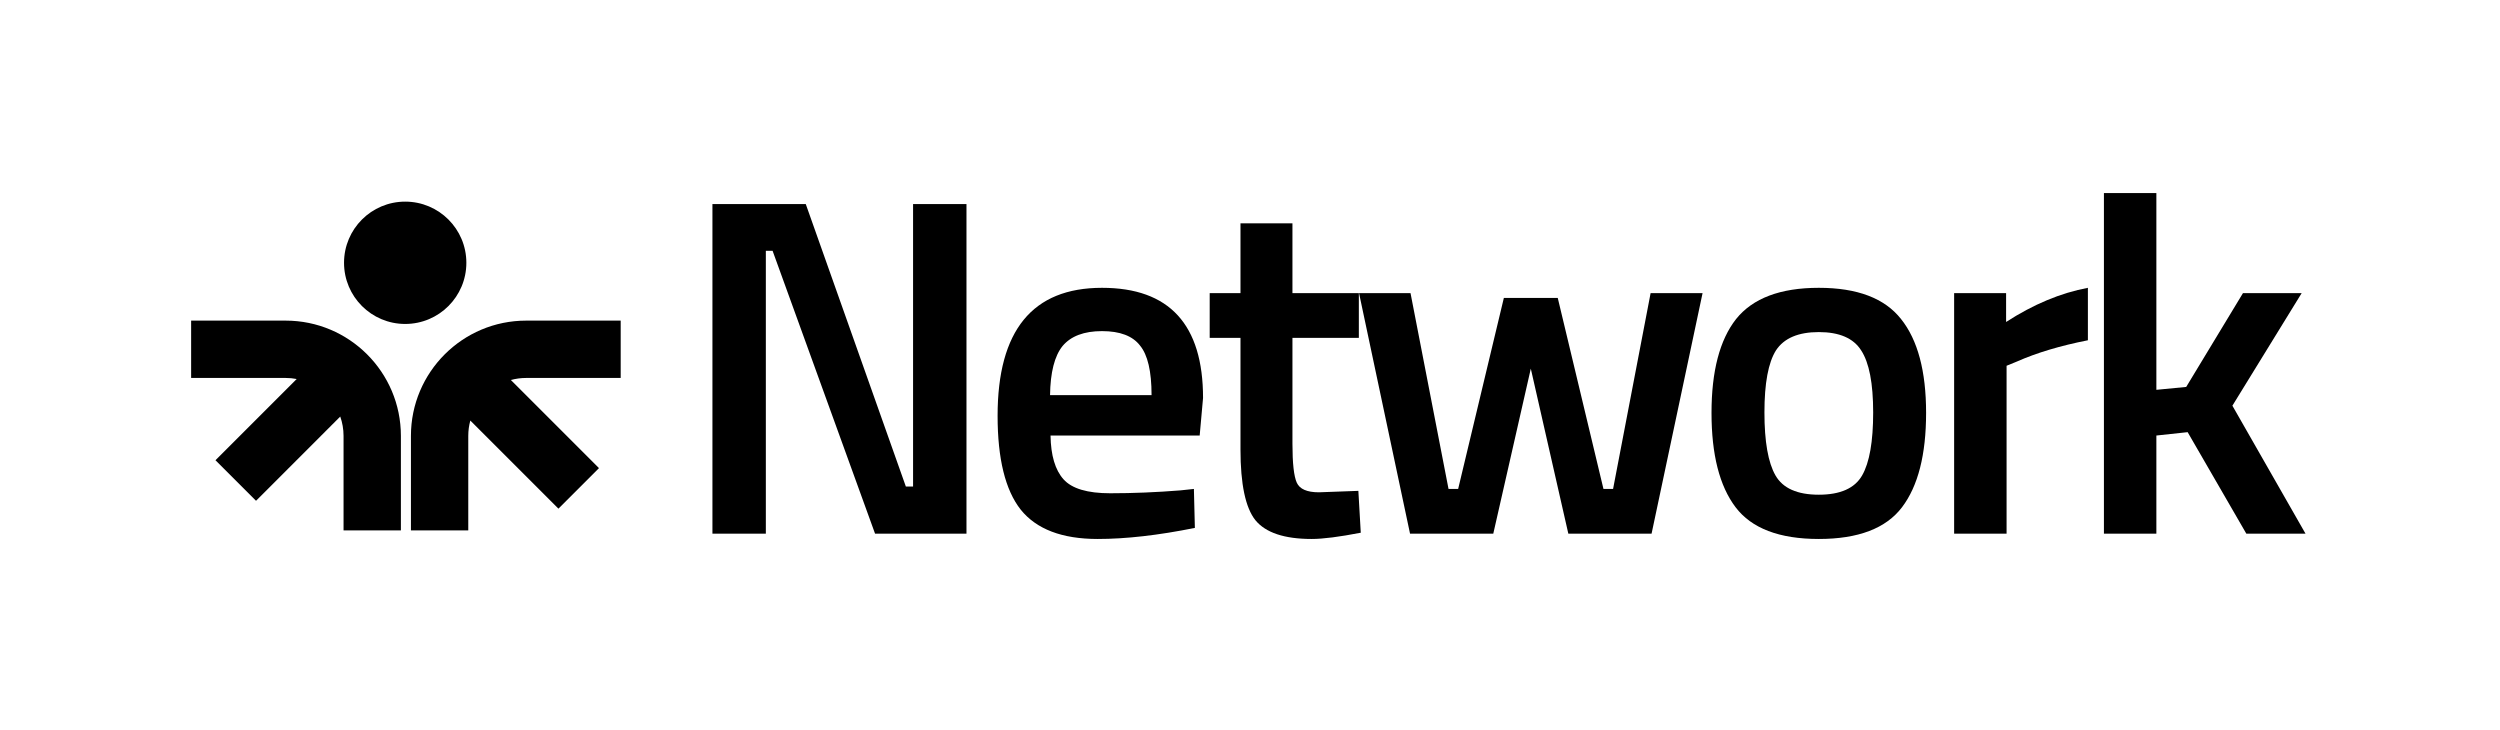 <svg width="654" height="191" viewBox="0 0 654 191" fill="none" xmlns="http://www.w3.org/2000/svg">
<path fill-rule="evenodd" clip-rule="evenodd" d="M106 52.746C97.163 52.746 90 59.91 90 68.746C90 77.583 97.163 84.746 106 84.746C114.837 84.746 122 77.583 122 68.746C122 59.91 114.837 52.746 106 52.746ZM74.716 83.873C91.371 83.873 104.873 97.375 104.873 114.03V138.746H89.873V114.03C89.873 112.256 89.569 110.554 89.009 108.972L66.976 131.005L56.369 120.398L77.617 99.15C76.678 98.968 75.708 98.873 74.716 98.873H50V83.873H74.716ZM137.657 83.873C121.002 83.873 107.5 97.375 107.5 114.03V138.746H122.5V114.03C122.5 112.64 122.687 111.295 123.037 110.016L146.085 133.064L156.692 122.458L133.644 99.41C134.922 99.06 136.268 98.873 137.657 98.873H162.373V83.873H137.657Z" fill="black"/>
<path d="M186.373 139.611V53.392H210.791L236.971 127.276H238.859V53.392H252.83V139.611H228.916L202.106 65.602H200.344V139.611H186.373Z" fill="black"/>
<path d="M308.801 128.283L312.325 127.905L312.577 138.1C303.011 140.03 294.536 140.995 287.152 140.995C277.838 140.995 271.125 138.436 267.014 133.317C262.986 128.199 260.972 120.017 260.972 108.773C260.972 86.453 270.076 75.293 288.285 75.293C305.906 75.293 314.717 84.901 314.717 104.116L313.836 113.934H274.817C274.901 119.136 276.034 122.954 278.216 125.388C280.397 127.821 284.467 129.038 290.425 129.038C296.382 129.038 302.508 128.786 308.801 128.283ZM301.249 103.361C301.249 97.152 300.242 92.83 298.228 90.397C296.299 87.88 292.984 86.621 288.285 86.621C283.586 86.621 280.146 87.922 277.964 90.523C275.866 93.124 274.775 97.404 274.692 103.361H301.249Z" fill="black"/>
<path d="M355.474 88.383H338.104V116.074C338.104 121.192 338.482 124.591 339.237 126.269C339.992 127.947 341.922 128.786 345.027 128.786L355.348 128.409L355.977 139.359C350.355 140.45 346.076 140.995 343.139 140.995C336.007 140.995 331.098 139.359 328.413 136.086C325.811 132.814 324.511 126.646 324.511 117.584V88.383H316.455V76.678H324.511V58.427H338.104V76.678H355.474V88.383Z" fill="black"/>
<path d="M355.524 76.678H368.992L378.935 127.905H381.452L393.41 77.936H407.507L419.464 127.905H421.981L431.799 76.678H445.392L432.05 139.611H410.276L400.458 96.439L390.641 139.611H368.866L355.524 76.678Z" fill="black"/>
<path d="M454.15 83.474C458.513 78.02 465.729 75.293 475.799 75.293C485.868 75.293 493.042 78.02 497.322 83.474C501.685 88.929 503.867 97.11 503.867 108.018C503.867 118.927 501.769 127.15 497.573 132.688C493.378 138.226 486.12 140.995 475.799 140.995C465.478 140.995 458.219 138.226 454.024 132.688C449.828 127.15 447.731 118.927 447.731 108.018C447.731 97.11 449.87 88.929 454.15 83.474ZM464.471 124.381C466.401 127.737 470.177 129.415 475.799 129.415C481.421 129.415 485.197 127.737 487.127 124.381C489.057 121.024 490.022 115.528 490.022 107.892C490.022 100.257 488.973 94.844 486.875 91.656C484.861 88.467 481.169 86.873 475.799 86.873C470.428 86.873 466.694 88.467 464.597 91.656C462.583 94.844 461.576 100.257 461.576 107.892C461.576 115.528 462.541 121.024 464.471 124.381Z" fill="black"/>
<path d="M511.201 139.611V76.678H524.795V84.23C531.927 79.615 539.06 76.636 546.192 75.293V89.013C538.976 90.439 532.808 92.285 527.69 94.551L524.921 95.683V139.611H511.201Z" fill="black"/>
<path d="M564.106 139.611H550.387V50.498H564.106V101.977L571.91 101.222L586.762 76.678H602.118L583.993 106.13L603.125 139.611H587.643L572.288 113.053L564.106 113.934V139.611Z" fill="black"/>
</svg>
